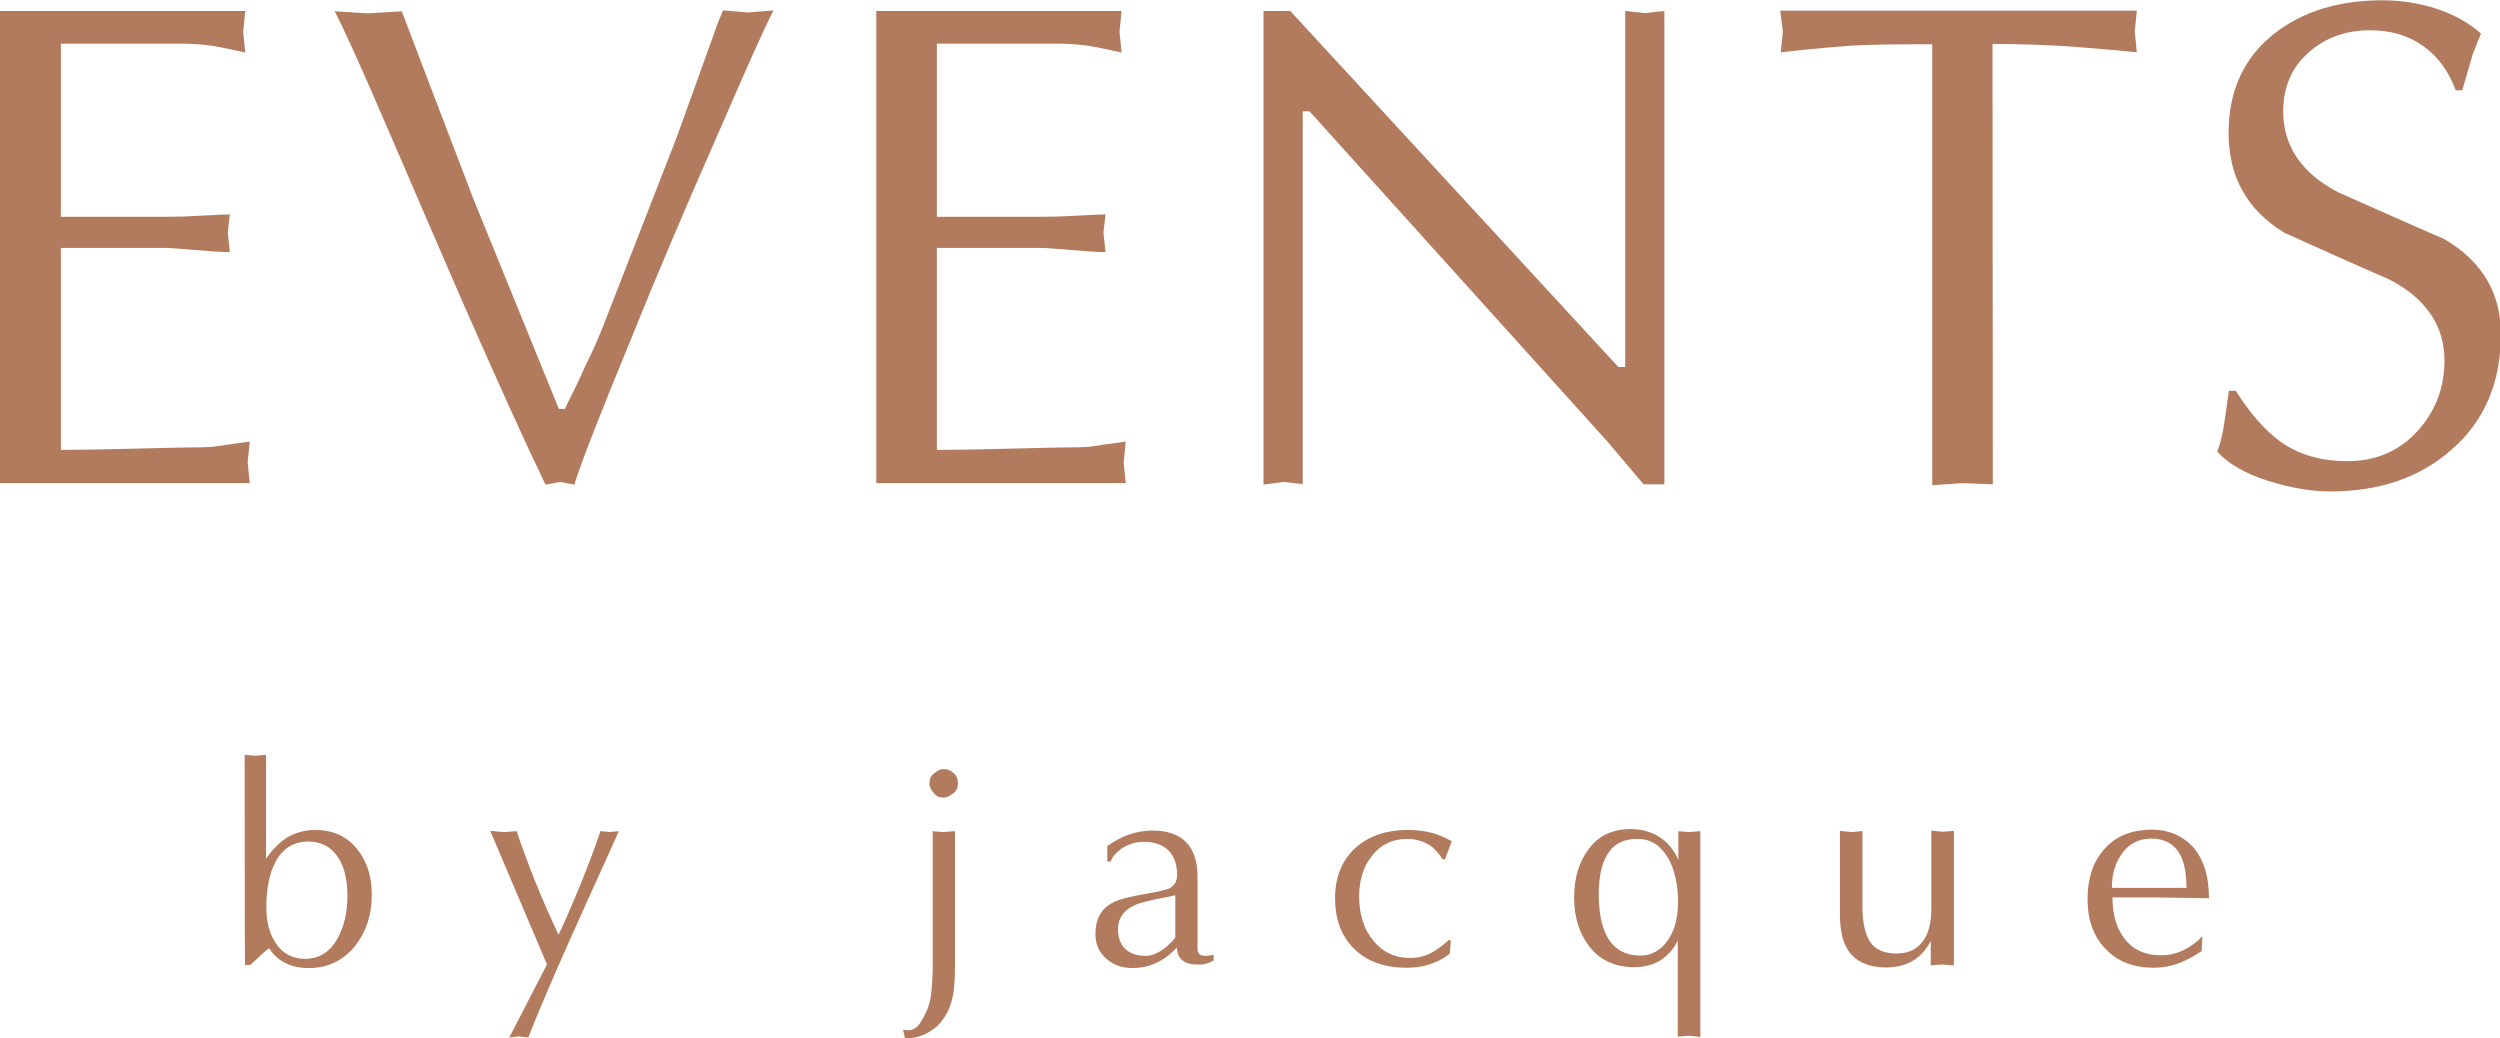 <?xml version="1.0" encoding="utf-8"?>
<!-- Generator: Adobe Illustrator 17.1.0, SVG Export Plug-In . SVG Version: 6.00 Build 0)  -->
<!DOCTYPE svg PUBLIC "-//W3C//DTD SVG 1.1//EN" "http://www.w3.org/Graphics/SVG/1.1/DTD/svg11.dtd">
<svg version="1.1" id="Layer_1" xmlns="http://www.w3.org/2000/svg" xmlns:xlink="http://www.w3.org/1999/xlink" x="0px" y="0px"
	 viewBox="0 418.6 841.9 349.7" enable-background="new 0 418.6 841.9 349.7" xml:space="preserve">
<rect y="418.6" fill="#FFFFFF" width="842.2" height="349.7"/>
<g>
	<path fill="#B27B5D" d="M20.5,491.6h36.1c2.9,0,6.8-0.1,11.8-0.4s7.9-0.4,9-0.4l-0.7,6.1l0.7,6.6c-2.8,0-6.7-0.3-11.7-0.7
		s-8-0.7-9-0.7H20.5v68c5,0,13.1-0.1,24.3-0.4s17.2-0.4,17.8-0.4c4.4,0,7.6-0.1,9.6-0.3c2-0.3,6-0.9,11.9-1.7l-0.7,7l0.7,7H0V422.3
		h82.6l-0.7,7l0.7,7c-4.7-1-8.4-1.9-11.4-2.3c-2.9-0.4-6.1-0.7-9.6-0.7H38.3H20.5V491.6z"/>
	<path fill="#B27B5D" d="M227.9,464.8l14-38.9l1.6-3.8l8.6,0.7l8.4-0.7c-2.8,5.2-9,19.2-18.8,41.8c-10.8,24.5-20.4,47-28.8,67.9
		c-10.3,25-16.9,41.7-19.5,50l-4.7-0.9l-5,0.9c-7.1-14.7-16.3-35.1-27.7-61c-8.7-20.1-17.3-39.9-25.8-59.7
		c-8.6-20-14.4-32.8-17.5-38.7l11.2,0.7l11.4-0.7l8.6,22.6l15.6,40.8l28.7,70.5h2c3.1-6.3,5.4-10.9,6.7-14c2.6-5.2,4.7-10,6.3-14.1
		L227.9,464.8z"/>
	<path fill="#B27B5D" d="M315.4,491.6h36.1c2.9,0,6.8-0.1,11.8-0.4c5-0.3,7.9-0.4,9-0.4l-0.7,6.1l0.7,6.6c-2.8,0-6.7-0.3-11.7-0.7
		c-5-0.4-8-0.7-9-0.7h-36.1v68c5,0,13.1-0.1,24.3-0.4c11.2-0.3,17.2-0.4,17.8-0.4c4.4,0,7.6-0.1,9.6-0.3c2-0.3,6-0.9,11.9-1.7
		l-0.7,7l0.7,7h-84V422.3h82.6l-0.7,7l0.7,7c-4.7-1-8.4-1.9-11.4-2.3c-2.9-0.4-6.1-0.7-9.6-0.7h-23.3h-17.9v58.4H315.4z"/>
	<path fill="#B27B5D" d="M560.5,581.7h-7l-12.1-14.3L441,456.1h-2.3v125.5l-6.6-0.7l-6.6,0.9V422.3h9l110.5,119.9h2.3V422.3l6.6,0.7
		l6.6-0.7L560.5,581.7L560.5,581.7z"/>
	<path fill="#B27B5D" d="M671.1,581.7l-10.2-0.4l-10.2,0.7V433.5c-12.1,0-20.7,0.1-25.8,0.4c-5.1,0.3-13.5,1-25.2,2.3l0.7-7l-0.9-7
		h120.1l-0.7,7l0.7,7c-5.7-0.6-13-1.2-21.7-1.9c-8.7-0.6-17.8-0.9-26.9-0.9L671.1,581.7L671.1,581.7z"/>
	<path fill="#B27B5D" d="M752.8,550c5,8,10.2,13.8,15.4,17.5c6.3,4.4,13.7,6.4,22.4,6.4c9.3,0,17.2-3.3,23.3-9.9
		c6.1-6.6,9.3-14.6,9.3-24c0-11.8-6.3-21-18.8-27.4c-11.8-5.1-23.4-10.3-35.1-15.6c-12.5-7.6-18.8-18.8-18.8-33.6
		c0-14.3,5.1-25.3,15.4-33.5c9.5-7.4,21.6-11.2,36.3-11.2c6.3,0,12.2,0.9,18.2,2.8c5.8,1.9,10.9,4.7,15.1,8.4c-1,2.5-2,4.8-2.8,7
		c-0.1,0.4-1.3,4.5-3.5,12.1H827c-2.5-6.6-6.1-11.5-11.1-15c-5-3.5-10.8-5.2-17.8-5.2c-8.2,0-15.1,2.5-20.8,7.6
		c-5.7,5.1-8.4,11.7-8.4,19.7c0,11.8,6.3,21,18.8,27.4c11.8,5.2,23.6,10.5,35.4,15.6c12.7,7.4,19.1,18.1,19.1,32
		c0,16.3-5.5,29.3-16.7,39c-10.5,9.3-24.2,14-40.8,14c-6.4,0-13.4-1.2-21-3.6s-13.3-5.7-17-9.8c1.2-3.3,1.9-6.6,2.3-9.3
		c0.4-2.9,1-6.6,1.6-11.2H752.8z"/>
	<path fill="#B27B5D" d="M82.4,672.8l3.6,0.3l3.6-0.3v35c2.2-3.2,4.5-5.5,7-7.1c2.8-1.7,6-2.6,9.5-2.6c6.3,0,11.1,2.3,14.6,7
		c3.1,4.1,4.5,9,4.5,14.9c0,6.7-1.9,12.4-5.5,17c-4.1,5.1-9.3,7.6-15.7,7.6c-3.5,0-6.4-0.7-9-2.3c-1.7-1-3.2-2.5-4.4-4.4
		c-0.7,0.6-1.9,1.5-3.2,2.8c-1,1-2.2,2-3.2,2.9h-1.7C82.4,743.4,82.4,672.8,82.4,672.8z M89.7,724.2c0,5.2,1.2,9.3,3.5,12.5
		c2.3,3.2,5.5,4.8,9.6,4.8c4.8,0,8.6-2.5,11.1-7.3c2-3.8,3.1-8.4,3.1-13.8c0-5.5-1-9.8-3.1-13c-2.3-3.6-5.7-5.4-10-5.4
		c-5,0-8.7,2.3-11.1,6.8C90.7,712.7,89.7,717.8,89.7,724.2z"/>
	<path fill="#B27B5D" d="M165.1,698.4l4.5,0.4l4.4-0.3c1.7,5.2,3.8,10.8,6.1,16.6c2.3,5.8,5,11.9,8,18.3c2-4.1,4.4-9.8,7.3-16.7
		c2.3-5.8,4.7-11.8,6.8-18.2l3.1,0.3l3.1-0.3c-2.9,6.6-6.6,14.6-10.8,23.9c-3.9,8.6-7.3,16.3-10.2,22.9c-3.8,8.7-7,16.3-9.5,22.7
		l-3.2-0.4l-3.2,0.4l12.7-24.6L165.1,698.4z"/>
	<path fill="#B27B5D" d="M314,698.5l3.8,0.3l3.8-0.3v45.6c0,4.5-0.3,8.2-0.9,10.8c-0.9,3.8-2.6,6.7-5,9.2c-3.2,2.8-6.8,4.2-10.9,4.2
		l-0.7-2.9l0.9,0.1c0.3,0,0.6,0,1,0c1.3,0,2.5-0.6,3.5-1.9c0.7-0.9,1.6-2.5,2.5-4.4c0.9-2,1.5-4.4,1.7-7s0.4-5.5,0.4-8.6v-45.1H314z
		 M317.8,687.2c-1.3,0-2.5-0.4-3.3-1.5c-0.9-1-1.5-2-1.5-3.3s0.4-2.5,1.5-3.3c1-0.9,2-1.5,3.3-1.5c1.3,0,2.3,0.4,3.3,1.3
		s1.5,2,1.5,3.5c0,1.3-0.4,2.5-1.5,3.3S319.1,687.2,317.8,687.2z"/>
	<path fill="#B27B5D" d="M403.3,735.7c0,0.9,0,1.9,0,2.8c0.1,1.3,1,2,2.6,2c0.9,0,1.7-0.1,2.8-0.4v2c-0.3,0.1-0.7,0.3-1.3,0.6
		s-1.3,0.4-2,0.6s-1.6,0.1-2.6,0.1c-1.7,0-3.3-0.4-4.5-1.3c-1.2-0.9-1.9-2.3-2-4.4l-0.9,0.9c-3.9,3.9-8.6,6-14,6
		c-3.5,0-6.4-1-8.9-3.2c-2.5-2.2-3.6-5-3.6-8.3c0-4.8,1.7-8.2,5.4-10.3c2.2-1.3,6.3-2.3,12.1-3.3c4.1-0.7,6.7-1.3,7.7-1.9
		c1.5-0.9,2.3-2.3,2.3-4.4c0-3.5-1-6.3-2.9-8.2s-4.7-2.9-8.2-2.9c-3.1,0-5.7,0.9-7.9,2.5c-1.7,1.3-2.9,2.6-3.3,4.1h-1.2v-5.2
		c2.5-1.7,5-3.1,7.4-3.9s5.1-1.3,7.7-1.3c10.2,0,15.3,5.2,15.3,15.9V735.7z M395.8,720.1l-3.3,0.7c-5.5,1-8.9,1.9-10.3,2.6
		c-3.8,1.7-5.7,4.4-5.7,8.2c0,2.9,0.9,5.1,2.5,6.6c1.6,1.5,3.9,2.3,6.8,2.3c1.2,0,2.5-0.3,3.9-1s2.6-1.6,3.6-2.5
		c0.4-0.4,1-1,1.6-1.6c0.6-0.6,0.9-1,0.9-1.3L395.8,720.1L395.8,720.1z"/>
	<path fill="#B27B5D" d="M486.6,708h-0.7c-0.4-0.4-0.7-1-1.2-1.6c-0.4-0.6-0.9-1-1.3-1.5c-1-1.2-2.5-2.2-4.2-2.8
		c-1.7-0.7-3.5-1-5.2-1c-5.1,0-9.2,2-12.2,6c-2.8,3.6-4.1,8.2-4.1,13.4c0,6,1.6,11.1,4.8,14.9c3.2,3.9,7.3,5.8,12.4,5.8
		c2.6,0,5-0.6,7.1-1.7c1.6-0.9,3.6-2.3,6-4.4l0.6,0.3l-0.4,4.4c-4.2,3.2-9,4.7-14.4,4.7c-7.7,0-13.7-2.2-18.1-6.7
		c-4.1-4.2-6.1-9.8-6.1-16.7c0-7.1,2.3-12.8,6.8-16.9c4.5-4.1,10.5-6.1,17.6-6.1c2.9,0,5.5,0.3,7.9,0.9s4.7,1.6,7,2.9L486.6,708z"/>
	<path fill="#B27B5D" d="M565,698.5l3.8,0.3l3.8-0.3v69.3l-3.8-0.4l-3.8,0.3v-32.3c-3.1,6-8,8.9-14.7,8.9c-6.4,0-11.5-2.3-15.1-7
		c-3.3-4.2-5.1-9.8-5.1-16.3c0-6.7,1.6-12.2,5-16.6c3.3-4.4,8-6.6,14-6.6c4.5,0,8.3,1.3,11.4,3.9c2.2,1.9,3.6,3.9,4.7,6.4V698.5z
		 M551.4,701.1c-4.7,0-8,1.7-10.2,5.4c-1.9,3.2-2.8,7.6-2.8,13.3c0,5.8,0.9,10.5,2.6,13.8c2.3,4.5,6.1,6.8,11.4,6.8
		c3.9,0,7.1-1.9,9.5-5.5c2.2-3.3,3.2-7.6,3.2-12.7c0-5.8-1.2-10.8-3.3-14.6C559.2,703.3,555.9,701.1,551.4,701.1z"/>
	<path fill="#B27B5D" d="M657.8,743.7l-3.8-0.3l-3.8,0.3v-8.2c-3.1,6-8.2,8.9-15,8.9c-5.2,0-9.2-1.5-11.8-4.4
		c-2.6-2.9-3.8-7.4-3.8-13.8v-27.8l3.8,0.4l3.8-0.3V724c0,5.2,0.9,9.2,2.6,11.8s4.7,3.9,8.9,3.9c4.4,0,7.4-1.7,9.5-5.1
		c1.5-2.5,2.2-6,2.2-10.2v-26.1l3.8,0.4l3.8-0.3v45.1H657.8z"/>
	<path fill="#B27B5D" d="M741.4,738.9c-2.5,1.7-5.1,3.1-7.7,4.1c-2.8,1-5.5,1.5-8.4,1.5c-6.7,0-12.1-2-16.2-6.3
		c-4.1-4.2-6.1-9.8-6.1-17c0-6.8,1.9-12.4,5.5-16.5c3.9-4.5,9.3-6.7,16.2-6.7c5.5,0,10,1.9,13.5,5.5c3.8,4.1,5.7,10,5.7,17.6
		l-19.2-0.3h-13.3c0,5.7,1.3,10.2,3.9,13.7c2.9,3.9,7,5.8,12.5,5.8c2.9,0,5.7-0.7,8.4-2.2c1.9-1,3.6-2.3,5.5-4.2L741.4,738.9z
		 M736.3,717.5c0-4.8-0.7-8.7-2.3-11.4c-1.9-3.3-5.1-5.1-9.5-5.1c-4.2,0-7.6,1.7-10,5.2c-2.2,3.1-3.3,6.8-3.3,11.4h25.2V717.5z"/>
</g>
</svg>

